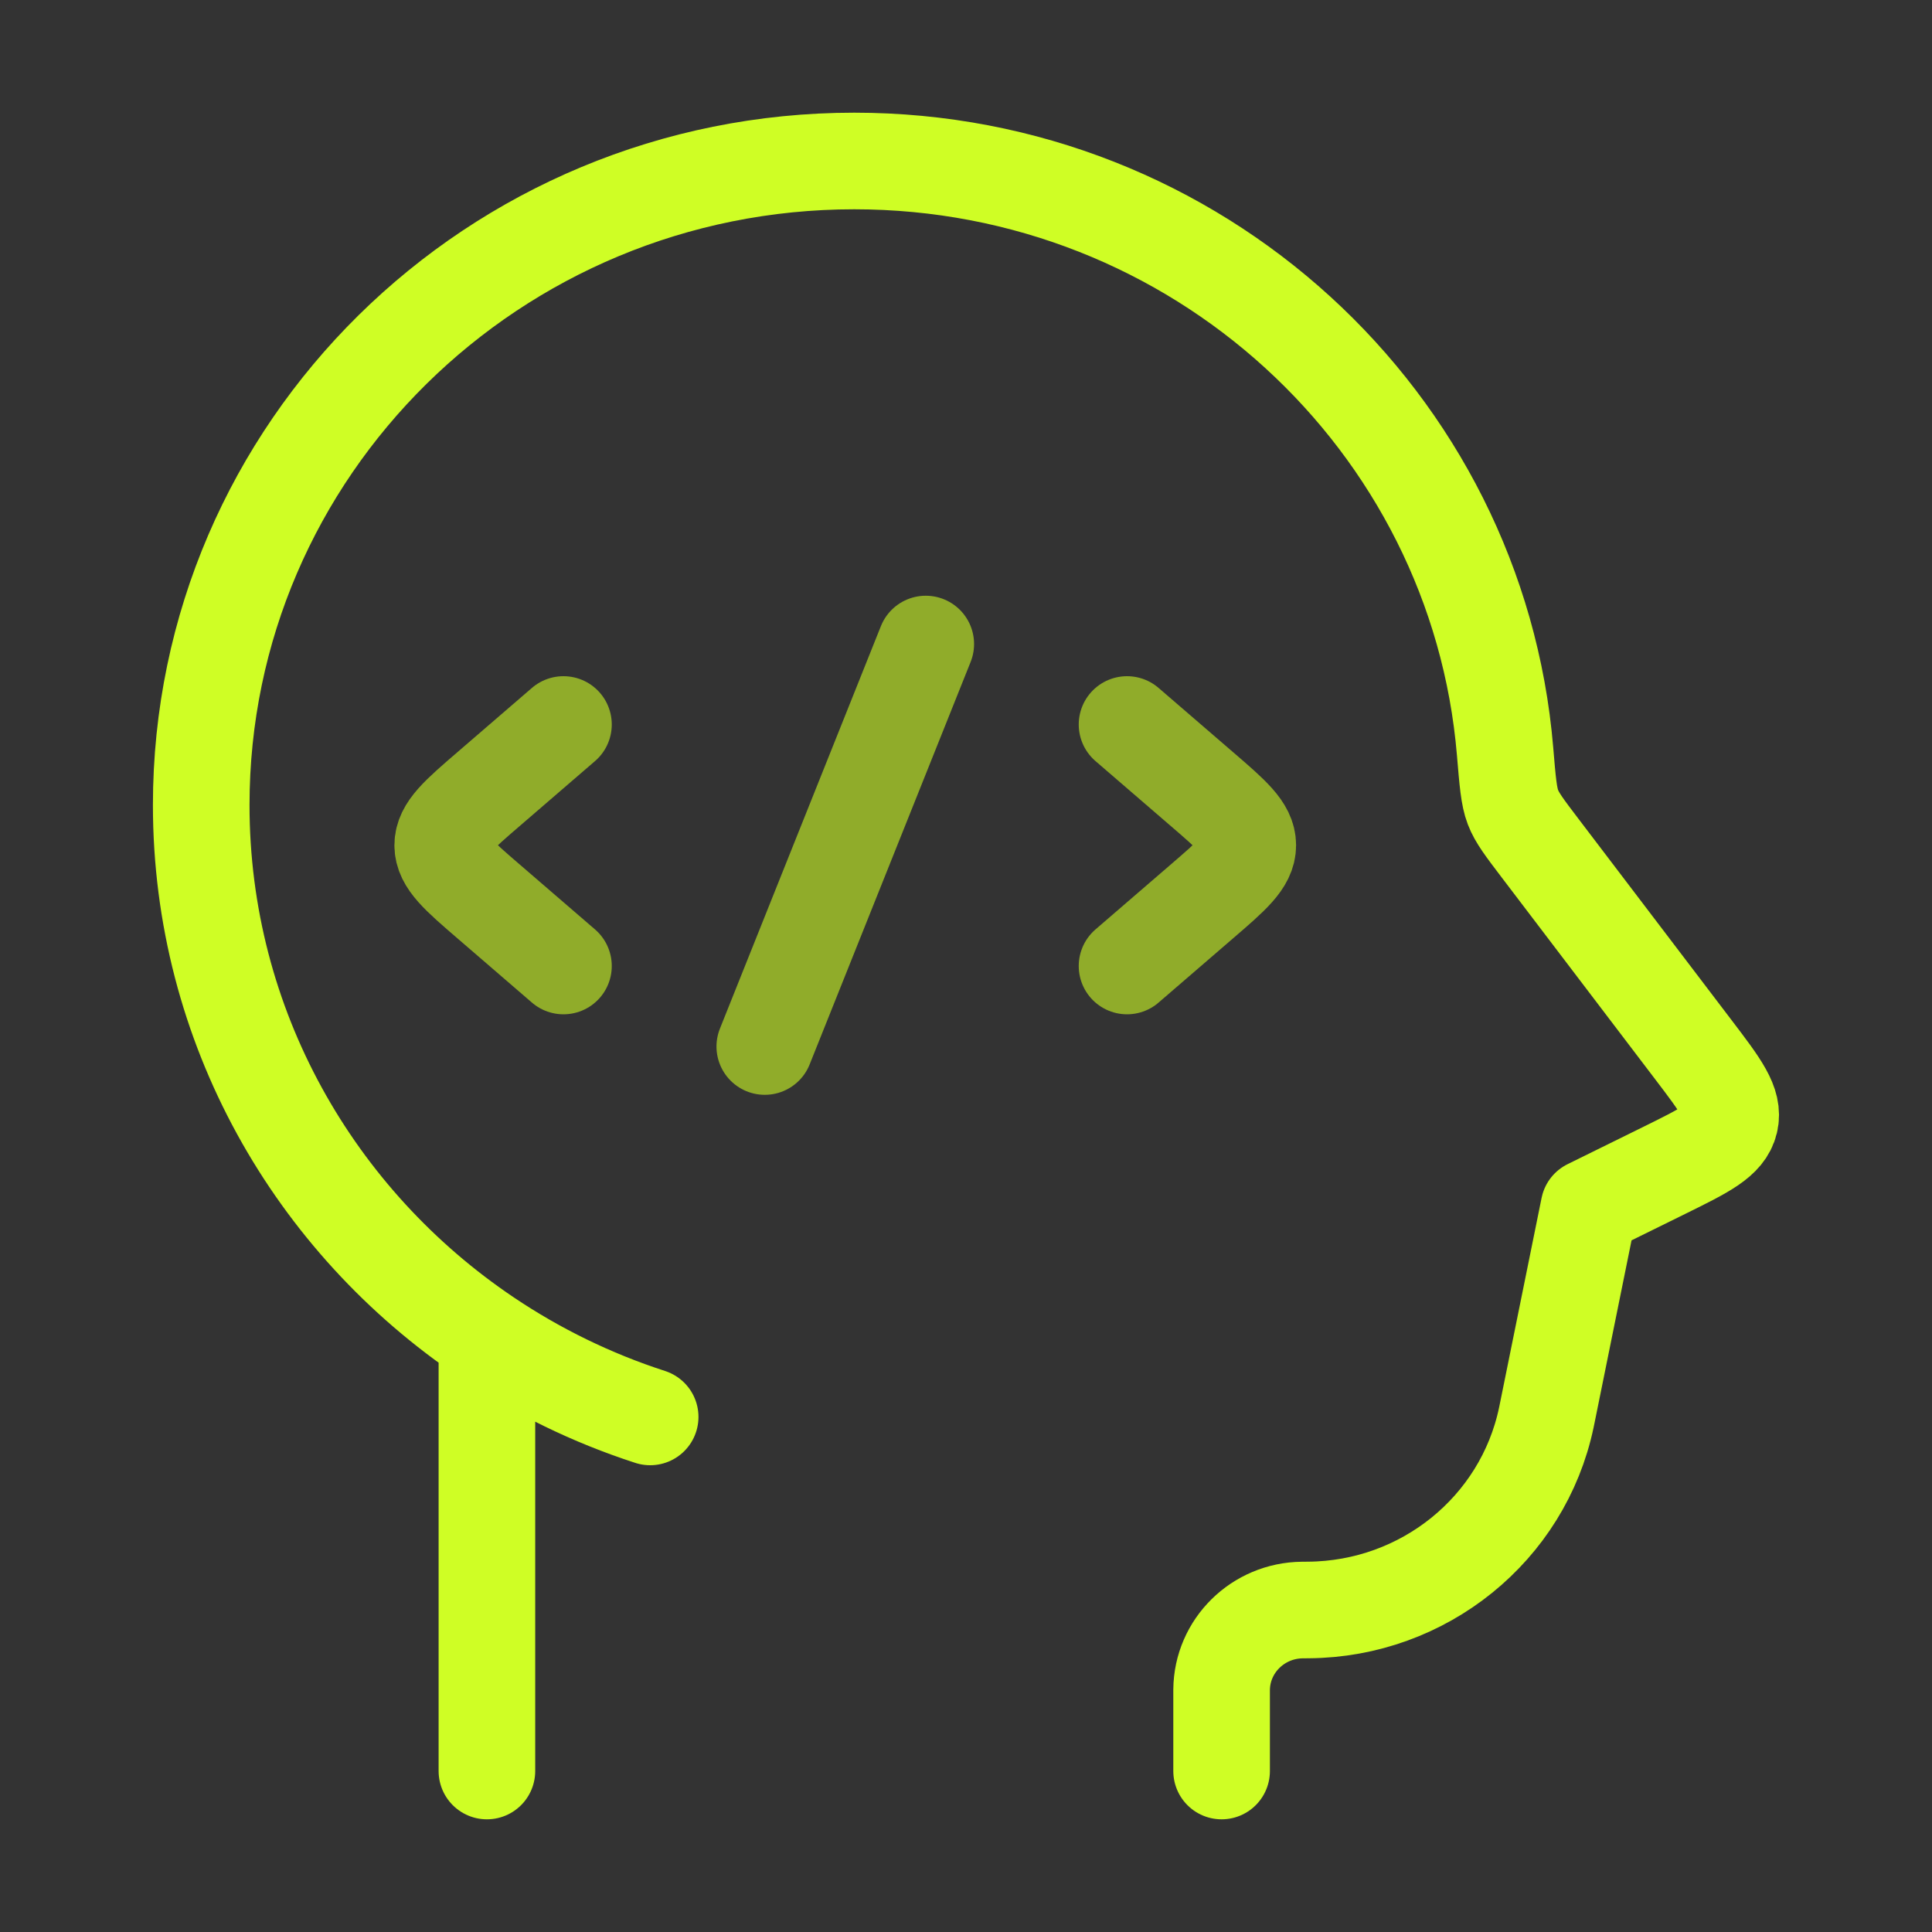 <svg width="40" height="40" viewBox="0 0 40 40" fill="none" xmlns="http://www.w3.org/2000/svg">
<rect x="0" y="0" width="40" height="40" fill="#333333" stroke="none"/>
<path d="M25.292 36.667V35.02L25.292 34.985C25.3 34.076 26.045 33.342 26.966 33.334L27.091 33.333C29.477 33.314 31.527 31.657 32.014 29.354L32.032 29.267L32.897 25L34.466 24.227C35.305 23.813 35.725 23.606 35.816 23.226C35.907 22.847 35.625 22.476 35.062 21.736L31.883 17.556C31.567 17.14 31.408 16.932 31.324 16.712C31.239 16.492 31.213 16.18 31.161 15.556C30.588 8.712 24.774 3.333 17.686 3.333C10.219 3.333 4.166 9.303 4.166 16.667C4.166 21.25 6.511 25.292 10.081 27.692M10.081 27.692V36.667M10.081 27.692C11.114 28.387 12.25 28.944 13.461 29.336" stroke="#CFFE25" stroke-width="2" stroke-linecap="round" stroke-linejoin="round"/>
<path d="M23.334 15L24.867 16.322C25.512 16.877 25.834 17.155 25.834 17.5C25.834 17.845 25.512 18.123 24.867 18.678L23.334 20" stroke="#CFFE25" stroke-opacity="0.6" stroke-width="2" stroke-linecap="round" stroke-linejoin="round"/>
<path d="M11.666 15L10.133 16.322C9.488 16.877 9.166 17.155 9.166 17.5C9.166 17.845 9.488 18.123 10.133 18.678L11.666 20" stroke="#CFFE25" stroke-opacity="0.6" stroke-width="2" stroke-linecap="round" stroke-linejoin="round"/>
<path d="M19.167 13.334L15.834 21.667" stroke="#CFFE25" stroke-opacity="0.6" stroke-width="2" stroke-linecap="round" stroke-linejoin="round"/>
</svg>